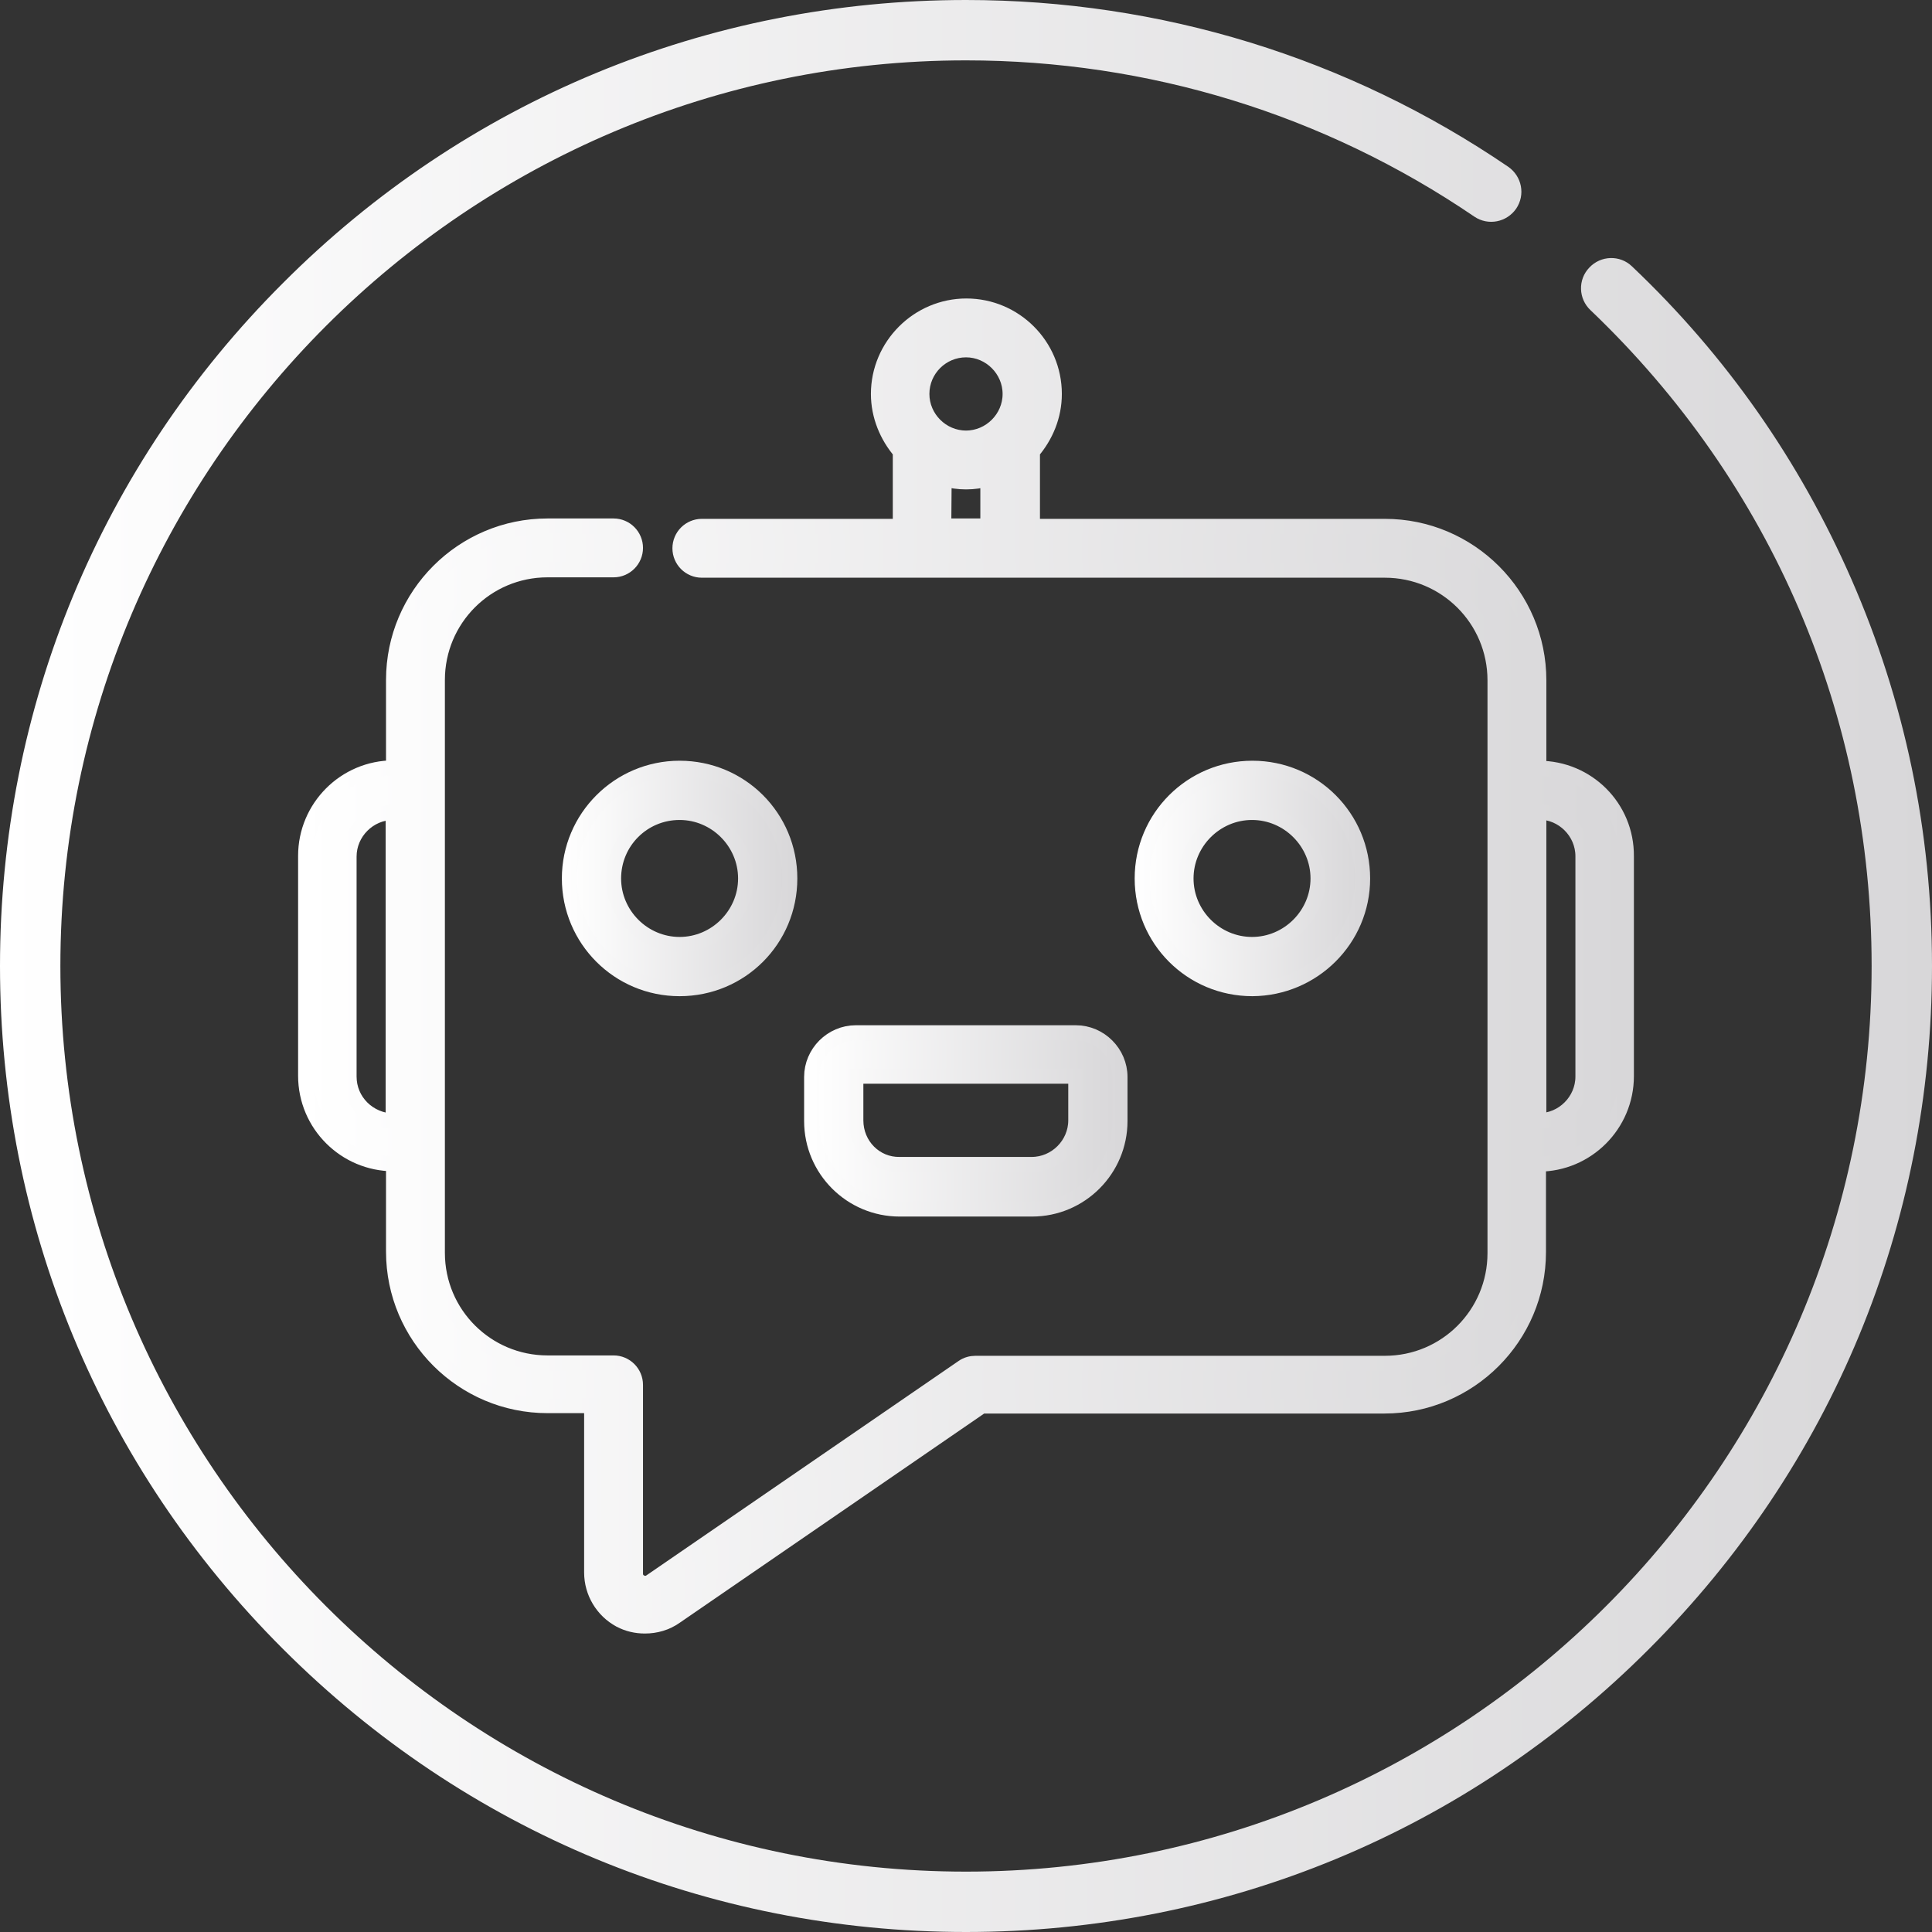 <?xml version="1.0" encoding="utf-8"?>
<!-- Generator: Adobe Illustrator 27.5.0, SVG Export Plug-In . SVG Version: 6.00 Build 0)  -->
<svg version="1.1" id="Layer_1" xmlns="http://www.w3.org/2000/svg" xmlns:xlink="http://www.w3.org/1999/xlink" x="0px" y="0px"
	 viewBox="0 0 512 512" style="enable-background:new 0 0 512 512;" xml:space="preserve">
<rect x="0" y="0" width="512" height="512" fill="#333333" stroke="none"/>
<style type="text/css">
	.st0{fill:url(#SVGID_1_);}
	.st1{display:none;fill:url(#SVGID_00000072977698976463281400000016864819925730454929_);}
	
		.st2{fill:url(#SVGID_00000113354959679013439990000006612714350109688206_);stroke:url(#SVGID_00000164476464479157862040000014863442788586508182_);stroke-width:4;stroke-miterlimit:10;}
	
		.st3{fill:url(#SVGID_00000168099443474494585040000017683051198945942656_);stroke:url(#SVGID_00000168806280434930321830000002093643567846255773_);stroke-width:4;stroke-miterlimit:10;}
	
		.st4{fill:url(#SVGID_00000079474069902073308170000004364717458399135384_);stroke:url(#SVGID_00000054263177886137406400000006280351323253402290_);stroke-width:4;stroke-miterlimit:10;}
	
		.st5{fill:url(#SVGID_00000155837730278575666630000009030148374495543686_);stroke:url(#SVGID_00000095334683175134789840000013681103175902730680_);stroke-width:4;stroke-miterlimit:10;}
</style>
<g>
	<g>
		
			<linearGradient id="SVGID_1_" gradientUnits="userSpaceOnUse" x1="0" y1="586" x2="512" y2="586" gradientTransform="matrix(1 0 0 1 0 -330)">
			<stop  offset="0" style="stop-color:#FFFFFF"/>
			<stop  offset="1" style="stop-color:#D8D7D9"/>
		</linearGradient>
		<path class="st0" d="M490.6,153.4c-13.7-31.3-33.2-59.2-58.1-82.8c-3.2-3.1-8.3-2.9-11.3,0.3c-3.1,3.2-2.9,8.3,0.3,11.3
			C469.5,128,496,189.7,496,256c0,132.3-107.6,240-240,240S16,388.3,16,256S123.7,16,256,16c48.3,0,94.9,14.3,134.7,41.4
			c3.7,2.5,8.6,1.5,11.1-2.1c2.5-3.7,1.5-8.6-2.1-11.1C357.3,15.3,307.6,0,256,0C187.6,0,123.3,26.6,75,75C26.6,123.3,0,187.6,0,256
			s26.6,132.7,75,181c48.4,48.4,112.6,75,181,75s132.7-26.6,181-75c48.4-48.4,75-112.6,75-181C512,220.3,504.8,185.8,490.6,153.4z"
			/>
	</g>
</g>
<linearGradient id="SVGID_00000144337189574285210610000011860305880451141282_" gradientUnits="userSpaceOnUse" x1="52.906" y1="586.049" x2="458.602" y2="586.049" gradientTransform="matrix(1 0 0 1 0 -330)">
	<stop  offset="0" style="stop-color:#FFFFFF"/>
	<stop  offset="1" style="stop-color:#D8D7D9"/>
</linearGradient>
<path style="display:none;fill:url(#SVGID_00000144337189574285210610000011860305880451141282_);" d="M408,286.7
	c-6.7-7-12-12.6-12.9-15.6c-1.2-4.2,8.8-17,22.8-34.7c22.3-28.3,39.4-50.5,39.8-69c0.7-5.6-1.4-18-24.1-18c-0.1,0-69,0.6-72.3,1.9
	c-6.1,2.3-9.3,9.2-16.3,24.4c-26.8,58.1-44.6,68.7-45.3,69.2c-4.8-8.9-3.2-26.3-2.3-38.9c1.7-25.9,2.3-43.7-4.3-53
	c-9.1-14.2-47-15.7-68.9-13.4c-16.5,1.8-37.2,6.8-41.8,20.8c-1.4,4.3,0.9,9,5.2,10.5c0.2,0.1,0.5,0.1,0.7,0.2
	c8,2.3,12.8,4.9,14.1,7.3c3.9,6.6,5.8,41.7,2.1,58.8c-0.1,0.5-1,6.2-2.7,9c-4.8-2.2-11.4-11.3-17.3-20.1l-13,10.3
	c30.3,44.6,45.8,24,49.2,4.1c3.7-17.7,3.1-58.1-4.1-70.4c-2.6-4.2-6.3-7.5-10.7-9.7c24-9.2,68.4-4.8,73.1,1.6
	c1.6,2.2,4.3,3.5,1.7,42.9c-0.9,12.9-1.6,24-0.4,31.6c4.6,30.3,21.4,31.2,36.9,14.9c21.2-22.2,34.1-50.2,42.7-68.8
	c2.3-5.3,4.9-10.5,7.7-15.6c0.5,0,68.6-1.9,73.5-0.2c0,2-0.8,9.2-9.1,22.5c-7.1,11.3-17.3,24.3-27.2,36.8
	C371,268.9,371,272,396,298.2c7,7.4,44,40.5,46,52.3c-11.6,7.9-63.3,6.4-70.2,5.4c-19.7-3.8-36.3-31.1-44-37.5
	c-9.3-9.8-18.2-14.1-26.5-12.6c-11.4,2-16.1,13.9-16.9,15.7c-3.6,9.1-4,24.8-5.5,31.3c-2.3,0.7-9.2,2.4-26.4,2.9
	c-50.8,1.4-88.4-33.6-110.9-63.2c-28.5-37.7-67.3-107.3-71.7-124.9c12.3-3.3,54.6-3,64.1-0.1c3.6,5.2,12.3,29.3,30.6,58.7l14.2-8.4
	c-9.5-15.4-18-31.4-25.3-48c-4.1-9.3-6.7-13.4-9.9-15.8c-9.6-7.1-66.1-6.2-80.3-1.5c-16.8,5.5-9.2,21.5-4.9,31.7
	c13.2,30.9,47.2,88.3,70,118.4c35.8,46.9,78.8,71,124.6,69.7c30.2-0.8,36.2-5.2,38.5-8.1c6.3-6.5,4.4-26.5,8.3-36.4
	c1.6-3.8,3.4-5.4,4.4-5.6c0.4-0.1,4.1-0.4,12,8.1c13.8,14.9,29.2,37.4,52.4,41.9c4.2,0.8,67.2,4.9,84.2-9.1c3.6-2.7,5.7-7,5.8-11.5
	C458.8,336.4,441.4,318.8,408,286.7L408,286.7z"/>
<g>
	
		<linearGradient id="SVGID_00000111898909839997426460000010220361577989100946_" gradientUnits="userSpaceOnUse" x1="80.883" y1="255.89" x2="431.117" y2="255.89" gradientTransform="matrix(1 0 0 -1 0 511.89)">
		<stop  offset="0" style="stop-color:#FFFFFF"/>
		<stop  offset="1" style="stop-color:#D8D7D9"/>
	</linearGradient>
	
		<linearGradient id="SVGID_00000124139327634918191510000015580846429442376098_" gradientUnits="userSpaceOnUse" x1="78.883" y1="256" x2="433.117" y2="256">
		<stop  offset="0" style="stop-color:#FFFFFF"/>
		<stop  offset="1" style="stop-color:#D8D7D9"/>
	</linearGradient>
	
		<path style="fill:url(#SVGID_00000111898909839997426460000010220361577989100946_);stroke:url(#SVGID_00000124139327634918191510000015580846429442376098_);stroke-width:4;stroke-miterlimit:10;" d="
		M407.8,203.6v-23.3c0-22.5-18.3-40.8-40.8-40.8h-93.4v-19.8c3.5-4.1,5.8-9.4,5.8-15.3c0-12.9-10.5-23.3-23.3-23.3
		s-23.3,10.5-23.3,23.3c0,5.8,2.3,11.2,5.8,15.3v19.8H186c-3.2,0-5.8,2.6-5.8,5.8c0,3.2,2.6,5.8,5.8,5.8h181
		c16.1,0,29.2,13,29.2,29.2v151.8c0,16.1-13,29.2-29.2,29.2H258.5c-1.1,0-2.3,0.3-3.3,1l-82.7,56.8c-1.1,0.8-2.2,0.5-2.7,0.2
		c-0.5-0.2-1.4-0.9-1.4-2.3v-50c0-3.2-2.6-5.8-5.8-5.8h-17.5c-16.1,0-29.2-13-29.2-29.2V180.2c0-16.1,13-29.2,29.2-29.2h17.5
		c3.2,0,5.8-2.6,5.8-5.8s-2.6-5.8-5.8-5.8h-17.5c-22.5,0-40.8,18.3-40.8,40.8v23.3c-12.9,0-23.3,10.5-23.3,23.3v58.3
		c0,12.9,10.5,23.3,23.3,23.3v23.3c0,22.5,18.3,40.8,40.8,40.8h11.7v44.2c0,5.3,2.9,10.1,7.5,12.6c2.1,1.1,4.3,1.6,6.6,1.6
		c2.9,0,5.7-0.8,8.1-2.5l81.2-55.8h106.7c22.5,0,40.8-18.3,40.8-40.8v-23.3c12.9,0,23.3-10.5,23.3-23.3v-58.3
		C431.1,214,420.7,203.6,407.8,203.6L407.8,203.6z M256,92.7c6.4,0,11.7,5.3,11.7,11.7c0,6.4-5.3,11.7-11.7,11.7
		c-6.4,0-11.7-5.3-11.7-11.7C244.3,97.9,249.6,92.7,256,92.7z M250.2,126.9c1.8,0.5,3.8,0.8,5.8,0.8c2.1,0,4-0.3,5.8-0.8v12.5h-11.7
		L250.2,126.9L250.2,126.9z M92.5,285.3v-58.3c0-6.4,5.3-11.7,11.7-11.7v81.8C97.7,296.9,92.5,291.8,92.5,285.3z M419.5,285.3
		c0,6.4-5.3,11.7-11.7,11.7v-81.8c6.4,0,11.7,5.3,11.7,11.7V285.3z"/>
	
		<linearGradient id="SVGID_00000034768719128387952210000005500695052760811650_" gradientUnits="userSpaceOnUse" x1="150.884" y1="279.109" x2="209.218" y2="279.109" gradientTransform="matrix(1 0 0 -1 0 511.89)">
		<stop  offset="0" style="stop-color:#FFFFFF"/>
		<stop  offset="1" style="stop-color:#D8D7D9"/>
	</linearGradient>
	
		<linearGradient id="SVGID_00000154413188743736490410000014714486360571640213_" gradientUnits="userSpaceOnUse" x1="148.884" y1="232.781" x2="211.218" y2="232.781">
		<stop  offset="0" style="stop-color:#FFFFFF"/>
		<stop  offset="1" style="stop-color:#D8D7D9"/>
	</linearGradient>
	
		<path style="fill:url(#SVGID_00000034768719128387952210000005500695052760811650_);stroke:url(#SVGID_00000154413188743736490410000014714486360571640213_);stroke-width:4;stroke-miterlimit:10;" d="
		M150.9,232.8c0,16.1,13,29.2,29.2,29.2s29.2-13,29.2-29.2s-13-29.2-29.2-29.2C164,203.6,150.9,216.7,150.9,232.8z M180.1,215.3
		c9.6,0,17.5,7.9,17.5,17.5c0,9.6-7.9,17.5-17.5,17.5s-17.5-7.9-17.5-17.5C162.6,223.1,170.4,215.3,180.1,215.3z"/>
	
		<linearGradient id="SVGID_00000132080092307082923760000014303518106387522724_" gradientUnits="userSpaceOnUse" x1="302.702" y1="279.109" x2="361.036" y2="279.109" gradientTransform="matrix(1 0 0 -1 0 511.89)">
		<stop  offset="0" style="stop-color:#FFFFFF"/>
		<stop  offset="1" style="stop-color:#D8D7D9"/>
	</linearGradient>
	
		<linearGradient id="SVGID_00000123399259323288541750000009215028604543049893_" gradientUnits="userSpaceOnUse" x1="300.782" y1="232.781" x2="363.116" y2="232.781">
		<stop  offset="0" style="stop-color:#FFFFFF"/>
		<stop  offset="1" style="stop-color:#D8D7D9"/>
	</linearGradient>
	
		<path style="fill:url(#SVGID_00000132080092307082923760000014303518106387522724_);stroke:url(#SVGID_00000123399259323288541750000009215028604543049893_);stroke-width:4;stroke-miterlimit:10;" d="
		M361.1,232.8c0-16.1-13-29.2-29.2-29.2c-16.1,0-29.2,13-29.2,29.2s13,29.2,29.2,29.2C348,261.9,361.1,248.9,361.1,232.8z
		 M314.3,232.8c0-9.6,7.9-17.5,17.5-17.5s17.5,7.9,17.5,17.5c0,9.6-7.9,17.5-17.5,17.5S314.3,242.4,314.3,232.8z"/>
	
		<linearGradient id="SVGID_00000020372292285457357390000003478911850221292696_" gradientUnits="userSpaceOnUse" x1="215.166" y1="214.827" x2="296.834" y2="214.827" gradientTransform="matrix(1 0 0 -1 0 511.89)">
		<stop  offset="0" style="stop-color:#FFFFFF"/>
		<stop  offset="1" style="stop-color:#D8D7D9"/>
	</linearGradient>
	
		<linearGradient id="SVGID_00000011742557697845728670000010386373206831541179_" gradientUnits="userSpaceOnUse" x1="213.166" y1="297.063" x2="298.834" y2="297.063">
		<stop  offset="0" style="stop-color:#FFFFFF"/>
		<stop  offset="1" style="stop-color:#D8D7D9"/>
	</linearGradient>
	
		<path style="fill:url(#SVGID_00000020372292285457357390000003478911850221292696_);stroke:url(#SVGID_00000011742557697845728670000010386373206831541179_);stroke-width:4;stroke-miterlimit:10;" d="
		M273.5,320.4c12.9,0,23.3-10.5,23.3-23.3v-11.7c0-6.4-5.3-11.7-11.7-11.7h-58.3c-6.4,0-11.7,5.3-11.7,11.7v11.7
		c0,12.9,10.5,23.3,23.3,23.3H273.5z M226.8,296.9v-11.7h58.3v11.7c0,6.4-5.3,11.7-11.7,11.7h-35C232,308.7,226.8,303.5,226.8,296.9
		z"/>
</g>
</svg>
